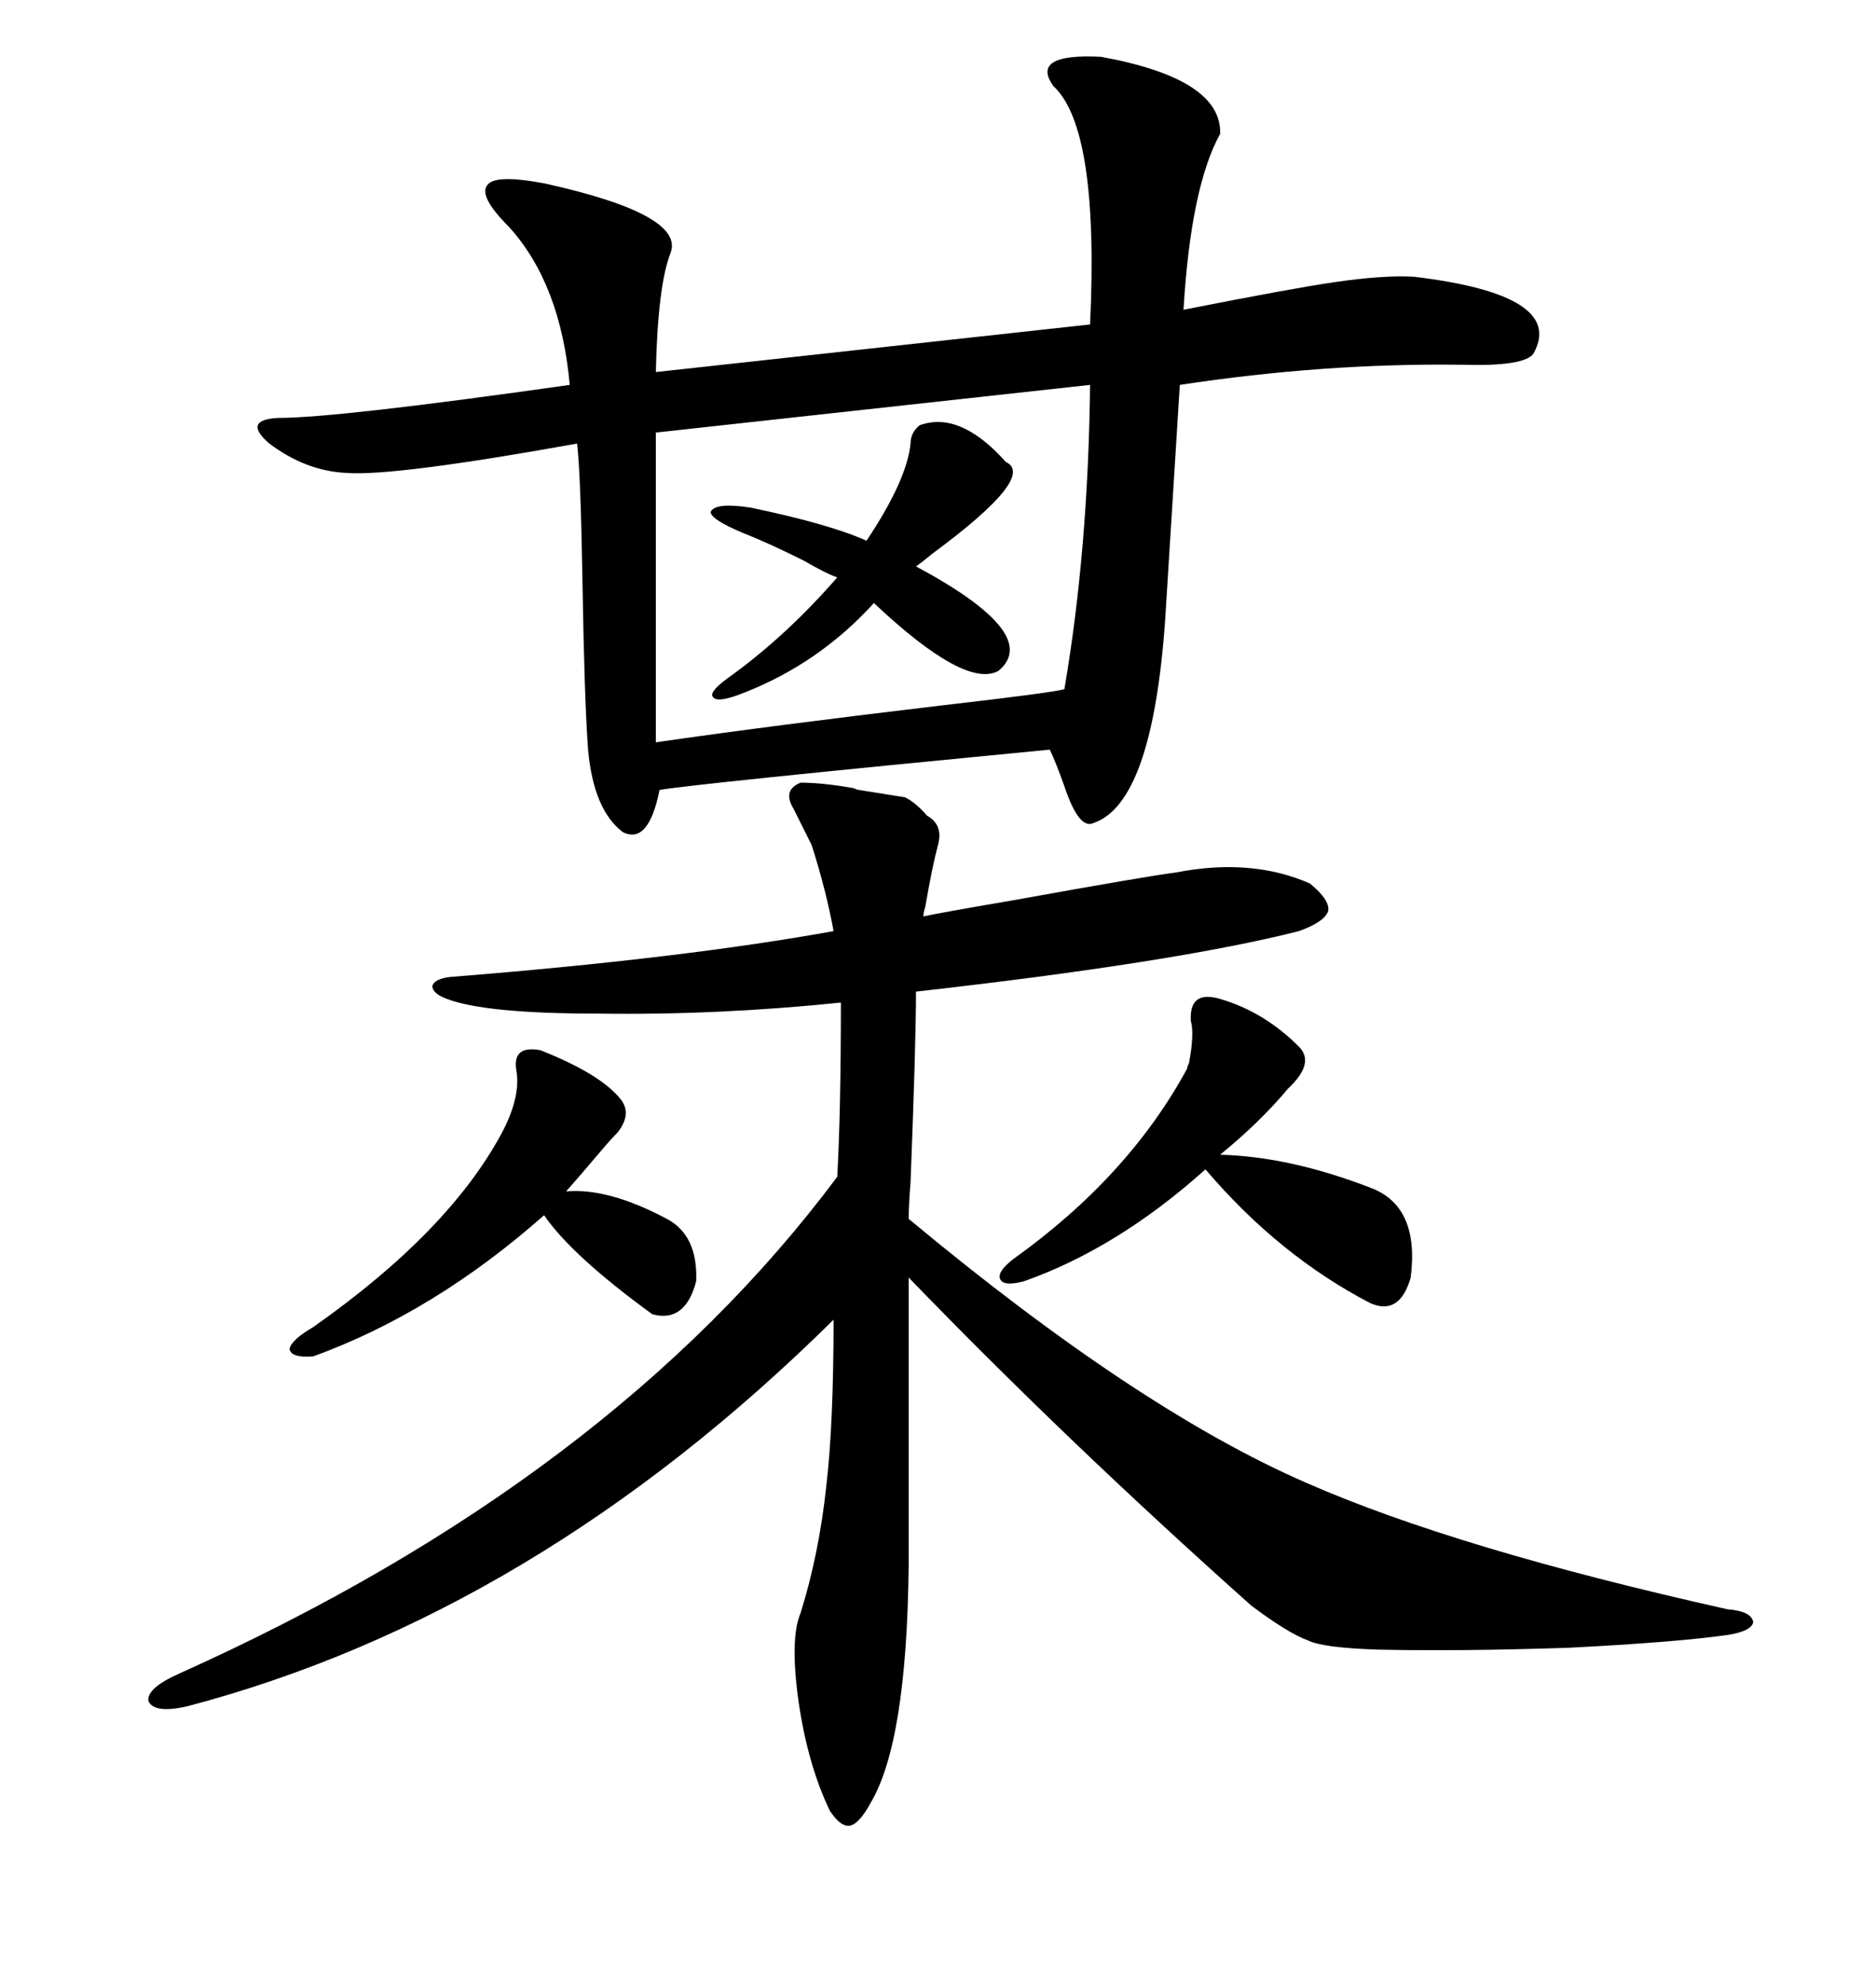<svg xmlns="http://www.w3.org/2000/svg" xmlns:xlink="http://www.w3.org/1999/xlink" width="300" height="317.285"><path d="M176.07 9.08L176.07 9.08Q195.41 12.60 195.12 21.39L195.12 21.39Q190.43 29.88 189.26 49.51L189.26 49.51Q207.13 46.00 213.28 45.12L213.28 45.12Q221.19 43.95 226.17 44.24L226.17 44.24Q250.49 47.17 245.21 56.54L245.21 56.54Q243.75 58.59 233.79 58.30L233.79 58.30Q211.82 58.01 188.67 61.52L188.67 61.52Q188.09 70.61 186.33 99.02L186.33 99.02Q184.28 128.32 174.90 131.54L174.90 131.54Q172.56 132.71 170.21 125.68L170.21 125.68Q168.75 121.58 167.87 119.82L167.87 119.82Q110.16 125.39 105.47 126.27L105.47 126.27Q103.71 135.06 99.61 133.01L99.61 133.01Q94.92 129.49 94.04 119.82L94.04 119.82Q93.46 111.91 93.16 93.75L93.16 93.75Q92.87 75.88 92.29 70.90L92.29 70.90Q62.99 76.17 55.37 75.59L55.37 75.59Q48.93 75.29 43.07 70.90L43.07 70.90Q38.67 67.09 44.53 66.80L44.53 66.80Q53.91 66.80 91.11 61.52L91.11 61.52Q89.65 45.41 81.45 36.33L81.45 36.33Q76.46 31.35 77.93 29.59L77.93 29.59Q79.10 27.83 87.01 29.30L87.01 29.30Q109.57 34.28 107.23 40.43L107.23 40.43Q105.18 45.70 104.88 59.47L104.88 59.47L174.32 51.86Q175.78 20.51 168.46 13.77L168.46 13.77Q164.65 8.50 176.07 9.08ZM137.40 126.27L144.73 127.44Q146.48 128.32 148.24 130.37L148.24 130.37Q150.88 131.84 150 135.06L150 135.06Q149.12 138.28 147.95 145.02L147.95 145.02Q147.66 145.90 147.66 146.48L147.66 146.48Q150.29 145.90 162.30 143.85L162.30 143.85Q183.40 140.04 188.09 139.45L188.09 139.45Q200.10 137.11 209.47 141.21L209.47 141.21Q212.70 143.85 212.40 145.61L212.40 145.61Q211.82 147.36 207.71 148.83L207.71 148.83Q188.09 153.81 146.48 158.50L146.48 158.50Q146.48 166.70 145.61 188.96L145.61 188.96Q145.31 192.77 145.31 194.82L145.31 194.82Q181.93 225.29 208.89 237.01L208.89 237.01Q232.91 247.56 276.27 257.23L276.27 257.23Q280.08 257.52 280.37 259.28L280.37 259.28Q280.08 260.74 276.27 261.33L276.27 261.33Q268.07 262.50 250.78 263.38L250.78 263.38Q233.20 263.96 220.31 263.67L220.31 263.67Q211.52 263.38 209.18 262.21L209.18 262.21Q205.96 261.04 200.10 256.64L200.10 256.64Q170.51 230.27 145.31 204.20L145.31 204.20L145.31 250.20Q145.02 278.61 139.16 288.28L139.16 288.28Q137.40 291.50 135.94 291.80L135.94 291.80Q134.47 292.09 132.71 289.45L132.71 289.45Q129.20 282.13 127.73 272.17L127.73 272.17Q126.27 261.91 128.03 257.81L128.03 257.81Q130.96 248.44 132.13 237.60L132.13 237.60Q133.30 227.64 133.30 210.94L133.30 210.94Q85.55 258.11 29.88 272.75L29.88 272.75Q24.61 273.93 23.73 271.88L23.73 271.88Q23.44 269.82 28.71 267.48L28.71 267.48Q97.85 236.43 133.89 188.09L133.89 188.09Q134.47 177.54 134.47 160.25L134.47 160.25Q114.55 162.30 95.51 162.01L95.51 162.01Q77.64 162.01 71.48 159.67L71.48 159.67Q69.14 158.79 69.14 157.62L69.14 157.62Q69.43 156.45 72.07 156.15L72.07 156.15Q108.98 153.22 133.30 148.83L133.30 148.83Q132.13 142.38 129.79 135.06L129.79 135.06L126.86 129.20Q125.10 126.27 128.03 125.10L128.03 125.10Q131.54 125.10 136.52 125.98L136.52 125.98Q137.11 126.27 137.40 126.27L137.40 126.27ZM174.32 61.52L174.32 61.52L104.88 69.14L104.88 118.65Q123.05 116.02 150.29 112.79L150.29 112.79Q168.16 110.74 170.21 110.16L170.21 110.16Q174.02 87.89 174.32 61.52ZM189.84 170.80L189.84 170.80Q189.84 170.51 190.14 169.92L190.14 169.92Q191.02 165.23 190.43 163.18L190.43 163.18Q190.14 158.20 195.12 159.67L195.12 159.67Q202.15 161.72 207.71 167.29L207.71 167.29Q210.35 169.92 205.96 174.02L205.96 174.02Q201.56 179.30 195.12 184.57L195.12 184.57Q206.25 184.86 219.14 189.84L219.14 189.84Q227.05 192.77 225.59 204.20L225.59 204.20Q223.83 210.35 219.14 208.30L219.14 208.30Q204.49 200.68 192.77 186.91L192.77 186.91Q178.71 199.51 163.77 204.79L163.77 204.79Q160.55 205.66 159.96 204.49L159.96 204.49Q159.38 203.32 162.01 201.27L162.01 201.27Q180.47 188.09 189.84 170.80ZM86.43 167.87L86.43 167.87Q96.09 171.68 99.32 175.78L99.32 175.78Q101.07 178.13 98.73 181.05L98.73 181.05Q97.56 182.23 96.09 183.98L96.09 183.98Q92.87 187.79 90.53 190.43L90.53 190.43Q97.27 189.84 106.64 194.82L106.64 194.82Q111.62 197.46 111.33 204.79L111.33 204.79Q109.57 211.52 104.30 210.06L104.30 210.06Q91.41 200.68 87.01 194.24L87.01 194.24Q69.43 209.77 50.10 216.80L50.10 216.80Q46.58 217.09 46.29 215.63L46.29 215.63Q46.58 214.16 50.10 212.11L50.10 212.11Q71.78 196.88 80.27 181.05L80.27 181.05Q83.20 175.49 82.62 171.39L82.62 171.39Q81.74 166.99 86.43 167.87ZM160.84 73.83L160.84 73.83Q165.82 76.17 149.12 88.48L149.12 88.48Q147.36 89.94 146.48 90.53L146.48 90.53Q166.70 101.37 159.67 107.23L159.67 107.23Q154.39 110.16 139.75 96.39L139.75 96.39Q130.96 106.05 118.95 110.74L118.95 110.74Q114.55 112.50 113.96 111.33L113.96 111.33Q113.38 110.45 117.19 107.81L117.19 107.81Q125.98 101.37 133.89 92.29L133.89 92.29Q132.13 91.70 128.61 89.65L128.61 89.65Q122.75 86.72 118.95 85.25L118.95 85.25Q113.38 82.91 113.67 81.74L113.67 81.74Q114.55 80.27 120.12 81.15L120.12 81.15Q132.71 83.79 138.57 86.43L138.57 86.43Q145.02 76.76 145.61 70.90L145.61 70.90Q145.61 69.14 147.07 67.97L147.07 67.97Q153.52 65.63 160.84 73.83Z"/></svg>